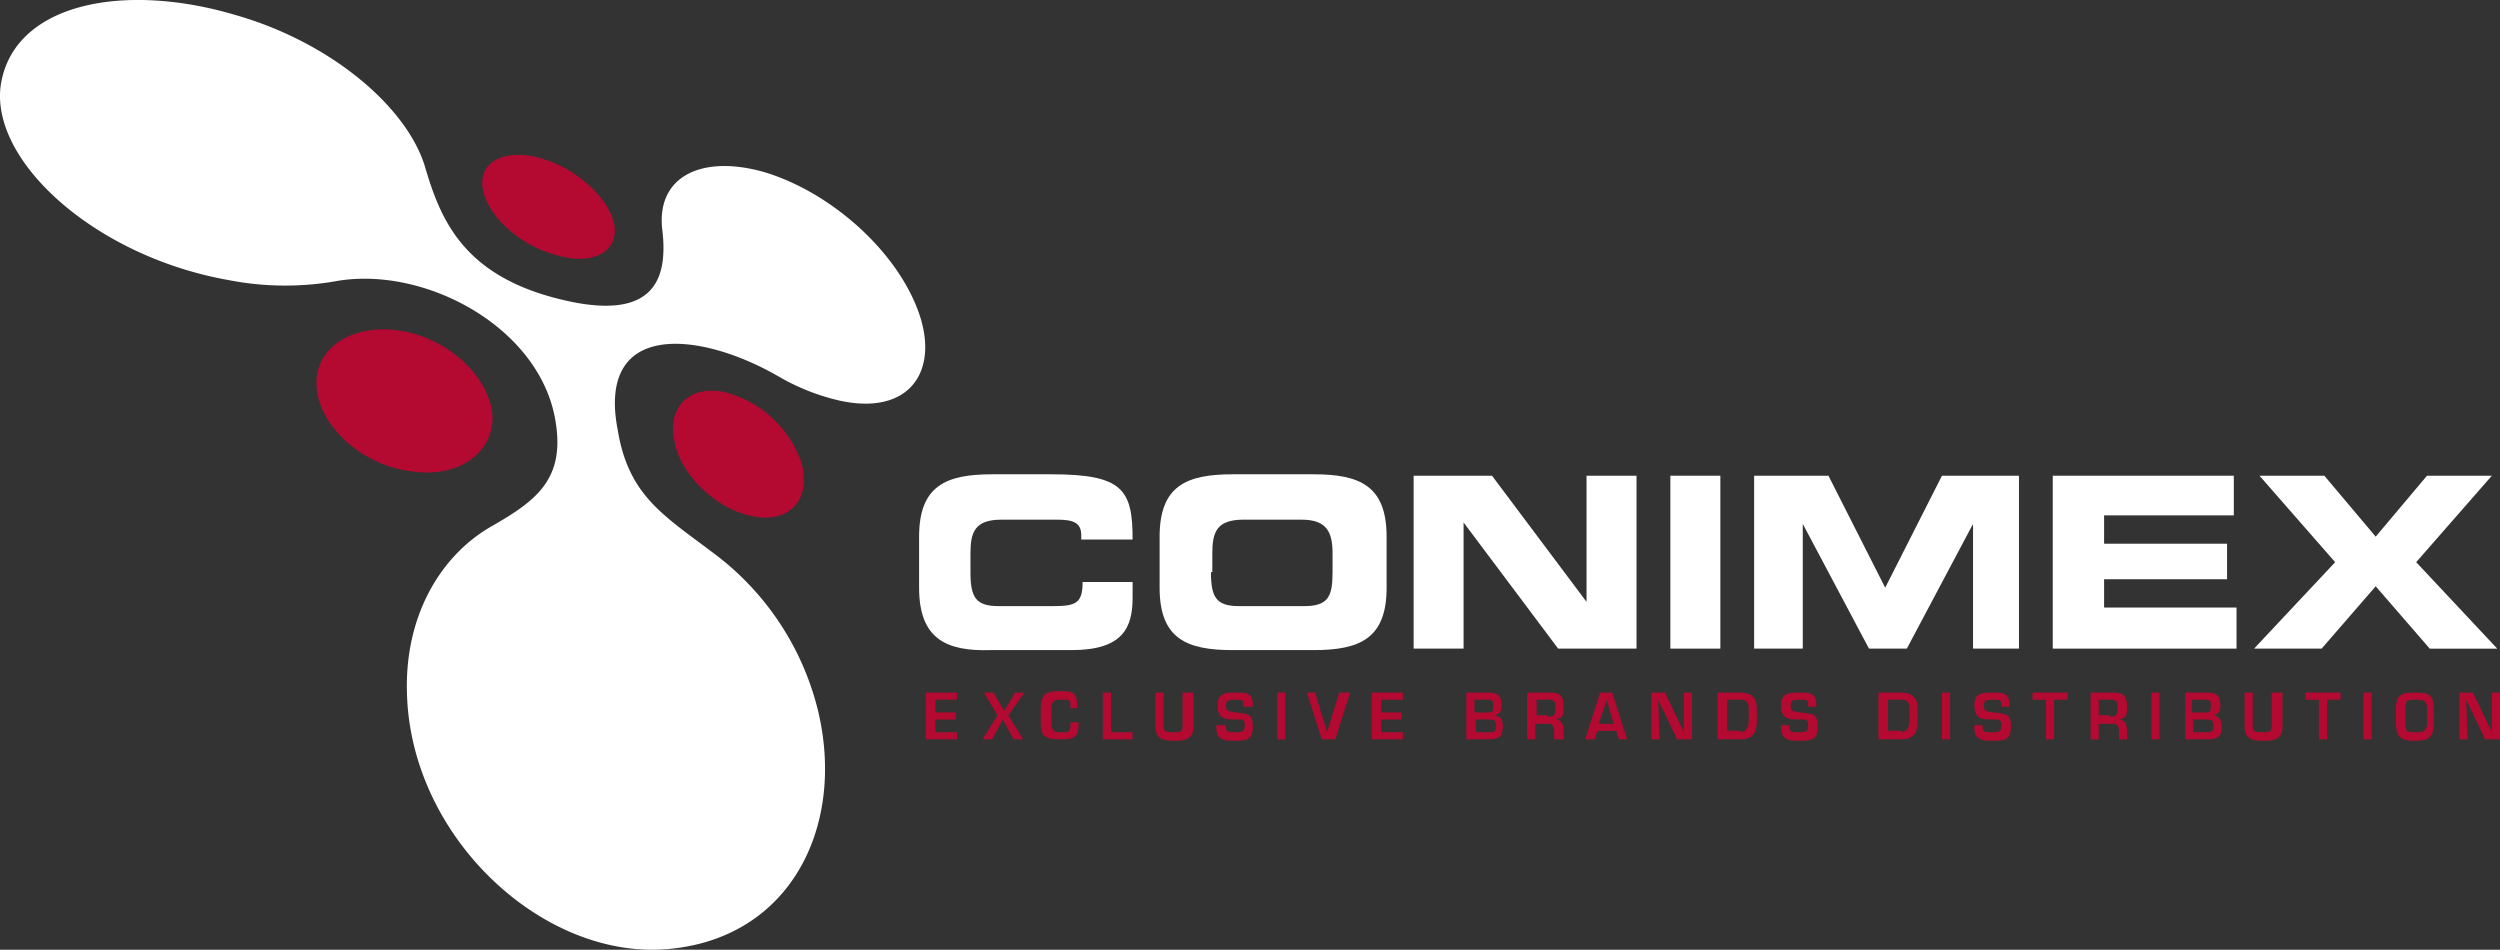 <svg id="Group_1731" data-name="Group 1731" xmlns="http://www.w3.org/2000/svg" width="227" height="86.235" viewBox="0 0 227 86.235">
  <rect x="0" y="0" width="227" height="86.235" fill="#333333" stroke="none"/>
  <path id="Path_351" data-name="Path 351" d="M64.662,50.185a25.321,25.321,0,0,1,9.57,14.287c2.576,10.554-2.454,20.851-13.741,21.752S37.3,76.055,36.934,63.055c-.245-6.95,2.945-12.485,7.607-15.187,4.049-2.317,6.748-4.247,5.889-9.524C49.08,29.72,38.406,24.057,30.309,25.6a26.718,26.718,0,0,1-9.57-.129C8.348,23.285-1.345,14.275.127,7.325,1.6.246,11.415-1.556,21.353,1.4,29.941,3.85,36.811,9.642,38.529,15.047,40,20.067,42.087,25.344,51.657,27.4c7.852,1.673,8.956-2.188,8.466-6.435-.613-4.891,3.558-6.95,9.324-5.277,5.889,1.8,11.778,6.95,13.864,12.485s-.736,9.653-7.116,8.237a19.745,19.745,0,0,1-5.521-2.188c-7.116-4.119-16.563-5.148-14.6,4.891C57.055,45.036,60.245,46.838,64.662,50.185Z" transform="translate(0.021 -0.039)" fill="#fff" fill-rule="evenodd"/>
  <g id="Group_146" data-name="Group 146" transform="translate(83.454 43.066)">
    <path id="Path_352" data-name="Path 352" d="M68,39.163c0-4.633,2.454-5.663,6.625-5.663h5.4c6.5,0,7.361,1.416,7.361,5.921H82.723v-.386c0-1.158-.736-1.416-2.208-1.416h-5.03c-2.454,0-2.822,1.158-2.822,3.089v1.673c0,2.317.491,3.089,2.576,3.089h4.908c2.086,0,2.7-.257,2.7-2.188h4.539V44.7c0,2.7-.859,4.762-5.521,4.762H74.5c-4.049.129-6.5-1.03-6.5-5.663Z" transform="translate(-68 -33.5)" fill="#fff"/>
    <path id="Path_353" data-name="Path 353" d="M85.8,39.163c0-4.633,2.454-5.663,6.625-5.663h7.361c4.171,0,6.625,1.03,6.625,5.663V43.8c0,4.633-2.454,5.663-6.625,5.663H92.425c-4.171,0-6.625-1.03-6.625-5.663Zm4.662,3.218c0,2.317.491,3.089,2.576,3.089h5.889c2.208,0,2.576-.9,2.576-3.089V40.708c0-1.931-.491-3.089-2.822-3.089H93.407c-2.454,0-2.822,1.158-2.822,3.089v1.673Z" transform="translate(-63.961 -33.5)" fill="#fff"/>
    <path id="Path_354" data-name="Path 354" d="M104.6,33.6h7.116L120.3,45.055h0V33.6h4.539V49.3h-7.116l-8.588-11.455h0V49.3H104.6Z" transform="translate(-59.696 -33.471)" fill="#fff"/>
    <path id="Path_355" data-name="Path 355" d="M123.6,33.6h4.539V49.3H123.6Z" transform="translate(-55.385 -33.471)" fill="#fff"/>
    <path id="Path_356" data-name="Path 356" d="M129.6,33.6h6.993l5.153,10.168L146.9,33.6h6.993V49.3h-4.171V37.976h0L143.709,49.3h-3.435l-6.012-11.326h0V49.3h-4.417V33.6Z" transform="translate(-54.024 -33.471)" fill="#fff"/>
    <path id="Path_357" data-name="Path 357" d="M151.9,33.6h16.44v3.6H156.562v2.574h11.165V43H156.562V45.57h12.024V49.3H151.9V33.6Z" transform="translate(-48.964 -33.471)" fill="#fff"/>
    <path id="Path_358" data-name="Path 358" d="M174.161,41.451,167.291,33.6h5.889l4.662,5.534L182.5,33.6h5.889l-6.871,7.851,7.361,7.851H182.75l-4.908-5.663L172.934,49.3H166.8Z" transform="translate(-45.583 -33.471)" fill="#fff"/>
  </g>
  <g id="Group_148" data-name="Group 148" transform="translate(28.732 14.06)">
    <path id="Path_359" data-name="Path 359" d="M31.253,23.436c4.171.772,7.607,3.99,8.1,7.336.368,3.475-2.822,6.049-7.239,5.406-4.662-.515-8.588-4.247-8.711-7.851S26.959,22.664,31.253,23.436Z" transform="translate(-23.398 -7.429)" fill="#b40931" fill-rule="evenodd"/>
    <path id="Path_360" data-name="Path 360" d="M40.982,11.268c3.19.9,6.012,3.475,6.625,5.792.613,2.445-1.595,3.99-4.908,3.089-3.435-.772-6.625-3.6-6.993-6.178C35.339,11.525,37.792,10.367,40.982,11.268Z" transform="translate(-20.613 -10.964)" fill="#b40931" fill-rule="evenodd"/>
    <path id="Path_361" data-name="Path 361" d="M54.466,27.727a10.008,10.008,0,0,1,6.993,6.435c.859,3.089-.859,5.406-4.171,4.891s-6.748-3.6-7.361-6.821C49.19,29.015,51.4,27.084,54.466,27.727Z" transform="translate(-17.411 -6.187)" fill="#b40931" fill-rule="evenodd"/>
    <g id="Group_147" data-name="Group 147" transform="translate(55.336 48.698)">
      <path id="Path_362" data-name="Path 362" d="M69.359,50.7H71.2v.644h-1.84V52.5h1.963v.644H68.5V48.9h2.822v.644H69.359Z" transform="translate(-68.5 -48.771)" fill="#b40931"/>
      <path id="Path_363" data-name="Path 363" d="M75.031,50.959l1.35,2.188h-.859l-.981-1.8-.982,1.8H72.7l1.35-2.188L72.823,48.9h.859l.982,1.673.982-1.673H76.5Z" transform="translate(-67.547 -48.771)" fill="#b40931"/>
      <path id="Path_364" data-name="Path 364" d="M79.7,50.344v-.257c0-.515-.123-.515-.859-.515s-.859.129-.859,1.03v.9c0,.9.123,1.03.859,1.03.613,0,.859,0,.859-.644v-.257h.736v.257c0,1.287-.736,1.287-1.718,1.287C77.245,53.176,77,52.79,77,51.5v-1.03c0-1.416.491-1.673,1.718-1.673.982,0,1.595,0,1.595,1.287v.257Z" transform="translate(-66.571 -48.8)" fill="#b40931"/>
      <path id="Path_365" data-name="Path 365" d="M82.459,52.5H84.3v.644H81.6V48.9h.736v3.6Z" transform="translate(-65.528 -48.771)" fill="#b40931"/>
      <path id="Path_366" data-name="Path 366" d="M88.935,48.9v3.089c0,1.158-.736,1.287-1.718,1.287S85.5,53.147,85.5,51.989V48.9h.736v3.089c0,.386.123.515.859.515s.859-.129.859-.515V48.9Z" transform="translate(-64.643 -48.771)" fill="#b40931"/>
      <path id="Path_367" data-name="Path 367" d="M90.859,51.732v.257c0,.515.245.515.859.515.736,0,.859-.129.859-.644,0-.644-.368-.515-.859-.515-.859,0-1.595,0-1.595-1.287,0-1.158.736-1.158,1.718-1.158.859,0,1.472,0,1.472,1.158v.129h-.859v-.129c0-.515-.123-.515-.736-.515-.736,0-.859.129-.859.515,0,.515.123.515.859.644,1.227.129,1.595.129,1.595,1.287s-.491,1.287-1.595,1.287c-.859,0-1.718,0-1.718-1.158V51.86h.859Z" transform="translate(-63.622 -48.771)" fill="#b40931"/>
      <path id="Path_368" data-name="Path 368" d="M95.236,53.147H94.5V48.9h.736Z" transform="translate(-62.601 -48.771)" fill="#b40931"/>
      <path id="Path_369" data-name="Path 369" d="M100.626,48.9l-1.35,4.247H98.05L96.7,48.9h.736l1.1,3.6h0l1.1-3.6Z" transform="translate(-62.102 -48.771)" fill="#b40931"/>
      <path id="Path_370" data-name="Path 370" d="M102.359,50.7h1.84v.644h-1.84V52.5h1.963v.644H101.5V48.9h2.822v.644h-1.963Z" transform="translate(-61.013 -48.771)" fill="#b40931"/>
      <path id="Path_371" data-name="Path 371" d="M108.5,53.147V48.9h1.963c.736,0,1.227.129,1.227,1.158,0,.515-.123.772-.613.9h0c.613.129.736.515.736,1.03,0,.9-.368,1.158-1.227,1.158H108.5Zm.859-2.445h1.1c.491,0,.491-.129.491-.644s-.123-.515-.613-.515h-1.1V50.7Zm0,1.8h1.1c.491,0,.736,0,.736-.515s-.123-.644-.613-.644h-1.227Z" transform="translate(-59.424 -48.771)" fill="#b40931"/>
      <path id="Path_372" data-name="Path 372" d="M113.736,51.732v1.416H113V48.9h2.086c.859,0,1.227.257,1.227,1.287,0,.644,0,1.03-.736,1.158h0c.491,0,.736.386.736,1.03v.772h-.859v-.772c0-.386-.123-.644-.491-.644Zm1.1-.644c.613,0,.736-.129.736-.772s-.123-.772-.613-.772h-1.1v1.416h.982Z" transform="translate(-58.403 -48.771)" fill="#b40931"/>
      <path id="Path_373" data-name="Path 373" d="M118.4,52.375l-.245.772H117.3l1.35-4.247h1.1l1.35,4.247h-.736l-.245-.772Zm.859-2.832h0l-.736,2.188h1.35Z" transform="translate(-57.428 -48.771)" fill="#b40931"/>
      <path id="Path_374" data-name="Path 374" d="M125.145,48.9h.736v4.247h-1.35l-1.718-3.6h0l.123,3.6H122.2V48.9h1.227l1.718,3.6h0Z" transform="translate(-56.316 -48.771)" fill="#b40931"/>
      <path id="Path_375" data-name="Path 375" d="M127.1,48.9h1.963c1.1,0,1.595.386,1.595,1.544v1.03c0,.9-.245,1.673-1.472,1.673H127.1V48.9Zm2.086,3.6c.491,0,.736-.515.736-1.03v-1.03c0-.772-.245-.9-.859-.9h-1.1v2.832h1.227Z" transform="translate(-55.204 -48.771)" fill="#b40931"/>
      <path id="Path_376" data-name="Path 376" d="M132.536,51.732v.257c0,.515.245.515.859.515.736,0,.859-.129.859-.644,0-.644-.368-.515-.859-.515-.859,0-1.595,0-1.595-1.287,0-1.158.736-1.158,1.718-1.158.859,0,1.472,0,1.472,1.158v.129h-.736v-.129c0-.515-.123-.515-.736-.515-.736,0-.859.129-.859.515,0,.515.123.515.859.644,1.227.129,1.595.129,1.595,1.287s-.491,1.287-1.595,1.287c-.859,0-1.718,0-1.718-1.158V51.86h.736Z" transform="translate(-54.138 -48.771)" fill="#b40931"/>
      <path id="Path_377" data-name="Path 377" d="M139,48.9h1.963c1.1,0,1.595.386,1.595,1.544v1.03c0,.9-.245,1.673-1.472,1.673H139Zm2.086,3.6c.491,0,.736-.515.736-1.03v-1.03c0-.772-.245-.9-.859-.9h-1.1v2.832h1.227Z" transform="translate(-52.504 -48.771)" fill="#b40931"/>
      <path id="Path_378" data-name="Path 378" d="M144.436,53.147H143.7V48.9h.736Z" transform="translate(-51.438 -48.771)" fill="#b40931"/>
      <path id="Path_379" data-name="Path 379" d="M146.836,51.732v.257c0,.515.245.515.859.515.736,0,.859-.129.859-.644,0-.644-.368-.515-.859-.515-.859,0-1.595,0-1.595-1.287,0-1.158.736-1.158,1.718-1.158.859,0,1.472,0,1.472,1.158v.129h-.736v-.129c0-.515-.123-.515-.736-.515-.736,0-.859.129-.859.515,0,.515.123.515.859.644,1.227.129,1.595.129,1.595,1.287s-.491,1.287-1.595,1.287c-.859,0-1.718,0-1.718-1.158V51.86h.736Z" transform="translate(-50.893 -48.771)" fill="#b40931"/>
      <path id="Path_380" data-name="Path 380" d="M152.363,53.147h-.736v-3.6H150.4V48.9h3.19v.644h-1.227Z" transform="translate(-49.918 -48.771)" fill="#b40931"/>
      <path id="Path_381" data-name="Path 381" d="M155.436,51.732v1.416H154.7V48.9h2.086c.859,0,1.227.257,1.227,1.287,0,.644,0,1.03-.736,1.158h0c.491,0,.736.386.736,1.03v.772h-.736v-.772c0-.386-.123-.644-.491-.644Zm.982-.644c.613,0,.736-.129.736-.772s-.123-.772-.613-.772h-1.1v1.416h.981Z" transform="translate(-48.942 -48.771)" fill="#b40931"/>
      <path id="Path_382" data-name="Path 382" d="M159.936,53.147H159.2V48.9h.736Z" transform="translate(-47.921 -48.771)" fill="#b40931"/>
      <path id="Path_383" data-name="Path 383" d="M161.7,53.147V48.9h1.963c.736,0,1.227.129,1.227,1.158,0,.515-.123.772-.613.9h0c.613.129.736.515.736,1.03,0,.9-.368,1.158-1.227,1.158H161.7Zm.736-2.445h1.1c.491,0,.491-.129.491-.644s-.123-.515-.613-.515h-1.1V50.7Zm0,1.8h1.1c.491,0,.736,0,.736-.515s-.123-.644-.613-.644h-1.227Z" transform="translate(-47.354 -48.771)" fill="#b40931"/>
      <path id="Path_384" data-name="Path 384" d="M169.535,48.9v3.089c0,1.158-.736,1.287-1.718,1.287s-1.718-.129-1.718-1.287V48.9h.736v3.089c0,.386.123.515.859.515s.859-.129.859-.515V48.9Z" transform="translate(-46.356 -48.771)" fill="#b40931"/>
      <path id="Path_385" data-name="Path 385" d="M172.563,53.147h-.736v-3.6H170.6V48.9h3.19v.644h-1.227Z" transform="translate(-45.335 -48.771)" fill="#b40931"/>
      <path id="Path_386" data-name="Path 386" d="M175.636,53.147H174.9V48.9h.736Z" transform="translate(-44.359 -48.771)" fill="#b40931"/>
      <path id="Path_387" data-name="Path 387" d="M180.735,50.444V51.6c0,1.416-.491,1.673-1.718,1.673S177.3,53.019,177.3,51.6V50.444c0-1.287.368-1.544,1.718-1.544C180.245,48.9,180.735,49.029,180.735,50.444Zm-2.576,0V51.6c0,.9.123.9.982.9.736,0,.982-.129.982-.9V50.444c0-.772-.245-.9-.982-.9C178.159,49.544,178.159,49.672,178.159,50.444Z" transform="translate(-43.814 -48.771)" fill="#b40931"/>
      <path id="Path_388" data-name="Path 388" d="M184.945,48.9h.736v4.247h-1.35l-1.718-3.6h0l.123,3.6H182V48.9h1.227l1.718,3.6h0Z" transform="translate(-42.748 -48.771)" fill="#b40931"/>
    </g>
  </g>
</svg>
